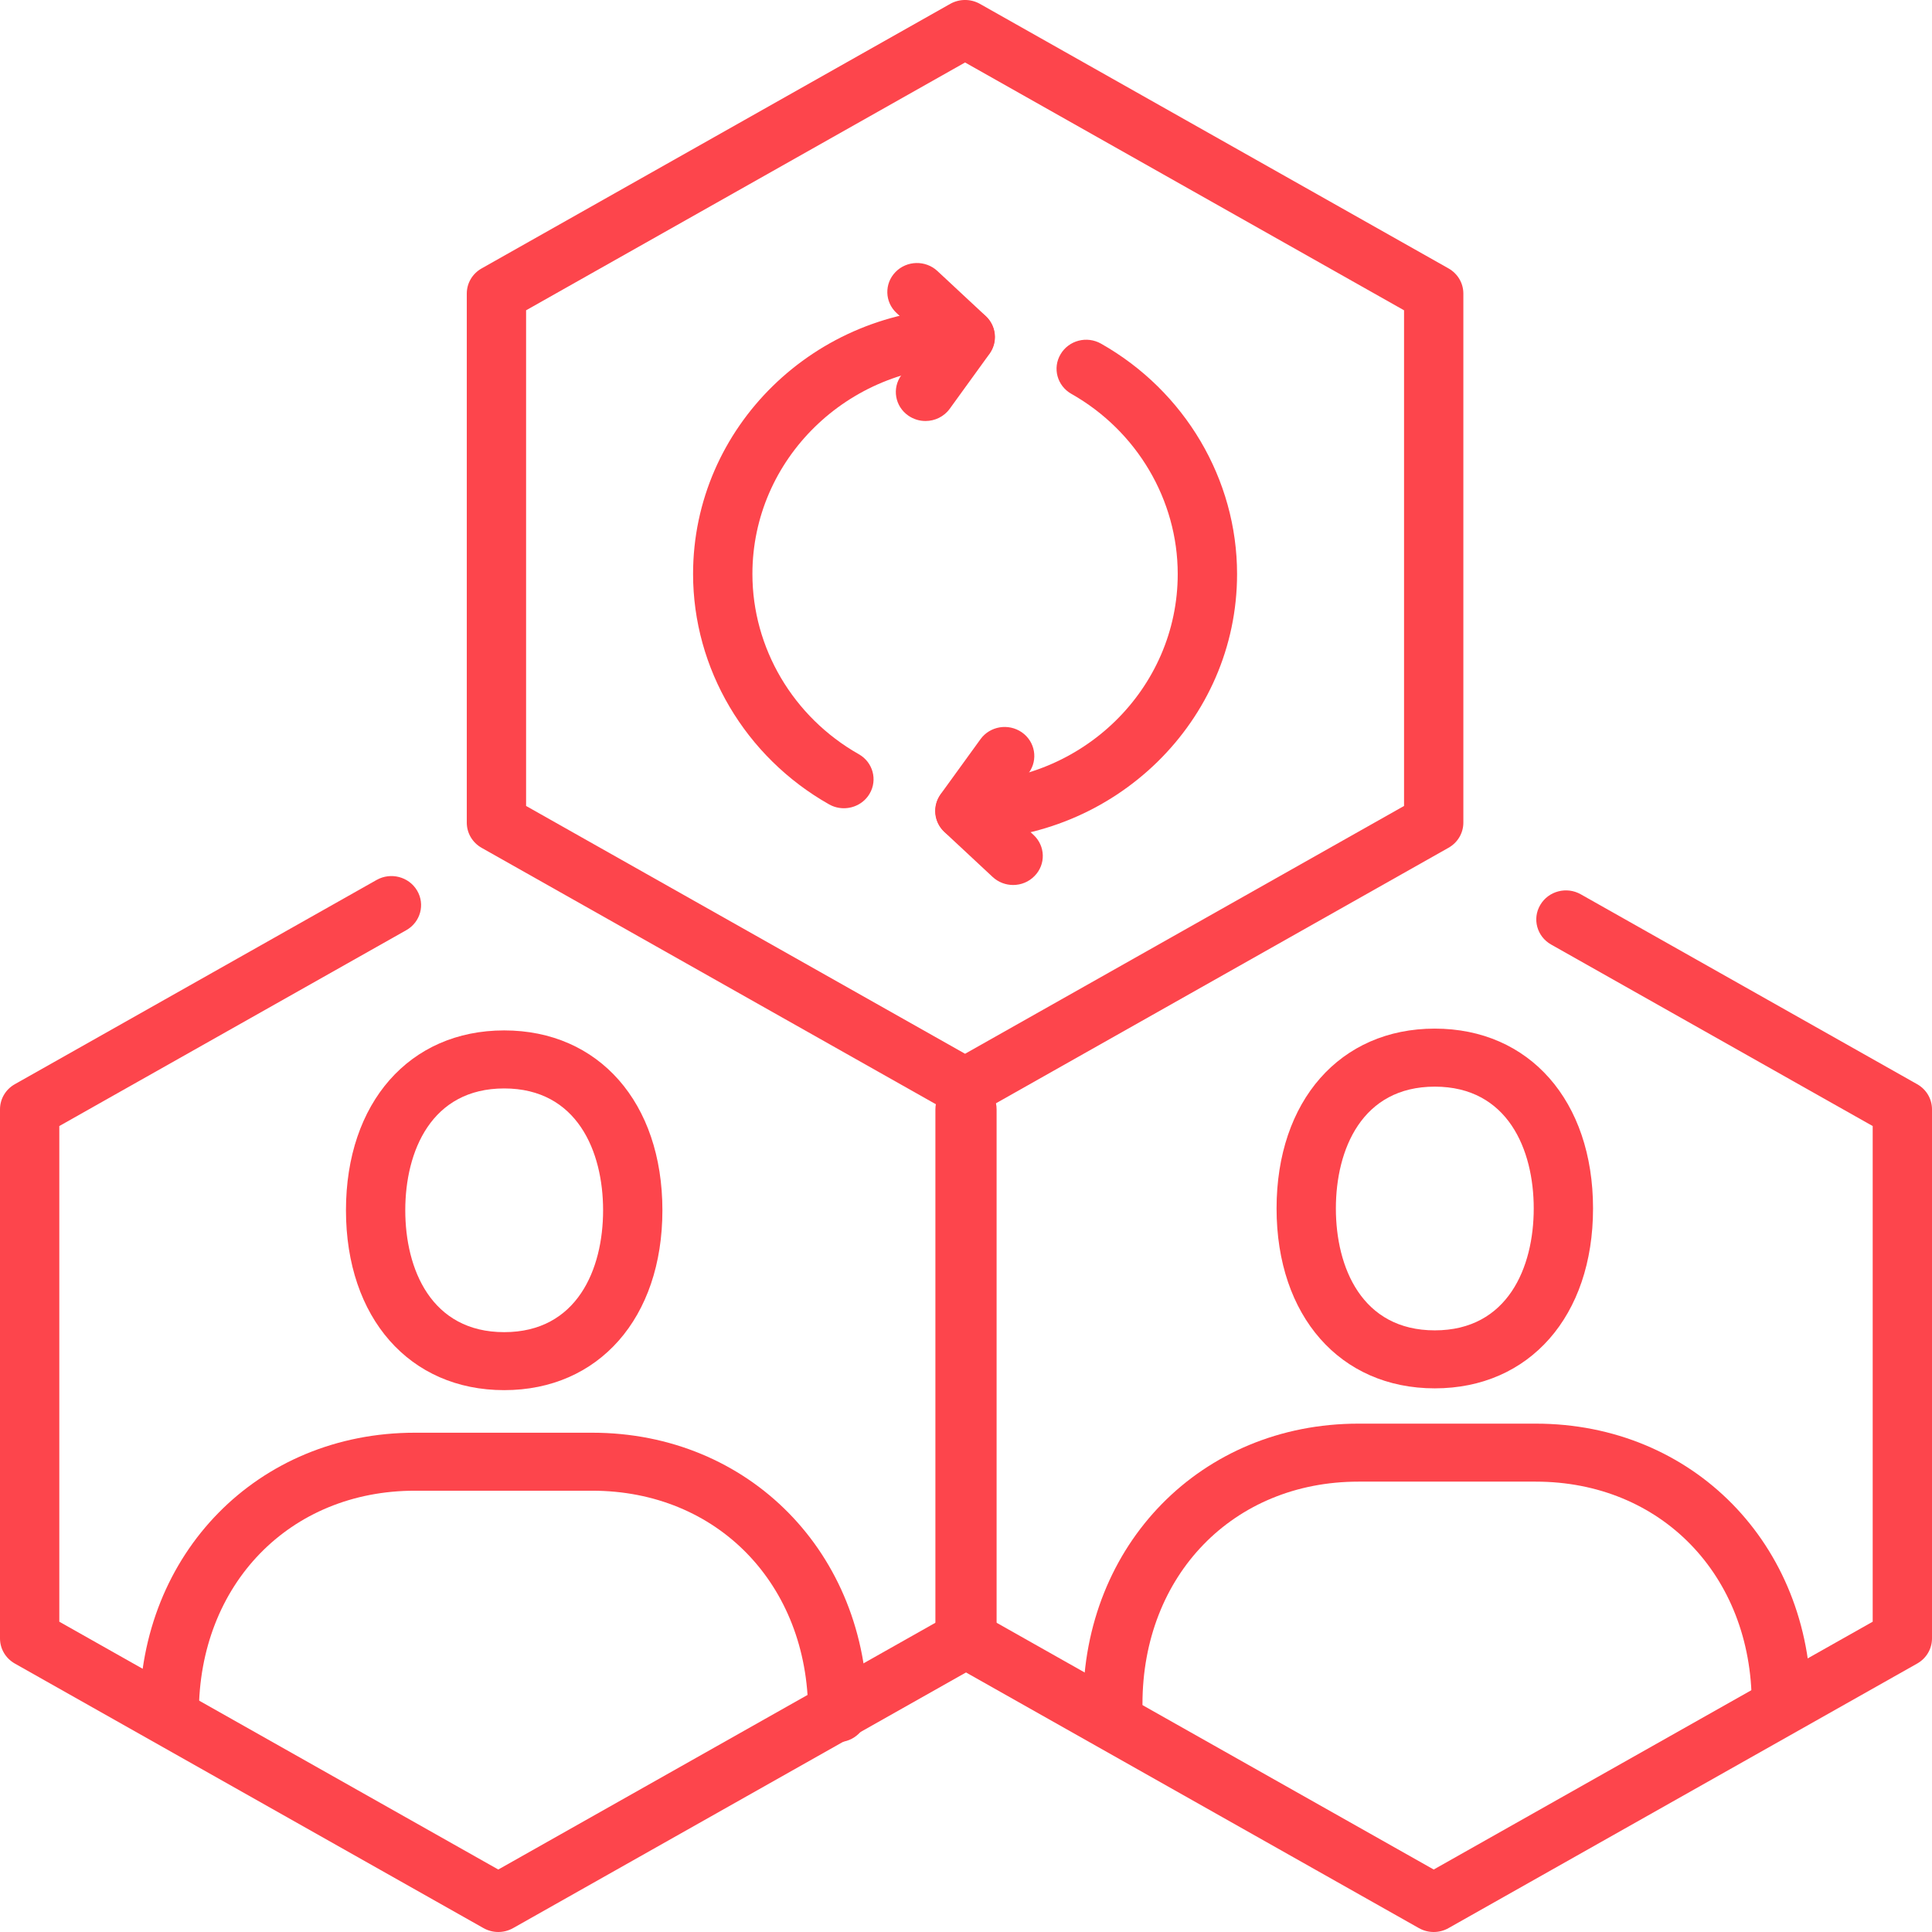 <svg width="56" height="56" viewBox="0 0 56 56" fill="none" xmlns="http://www.w3.org/2000/svg">
<g clip-path="url(#clip0_1332_1097)">
<path d="M27.973 32.355C27.824 32.355 27.676 32.317 27.543 32.242L13.959 24.574C13.693 24.423 13.53 24.146 13.53 23.846V8.509C13.53 8.209 13.693 7.931 13.959 7.781L27.543 0.112C27.81 -0.038 28.136 -0.038 28.403 0.112L41.986 7.78C42.253 7.931 42.416 8.208 42.416 8.508V23.845C42.416 24.145 42.253 24.423 41.986 24.573L28.403 32.242C28.27 32.316 28.122 32.355 27.973 32.355ZM15.249 23.361L27.973 30.544L40.697 23.361V8.994L27.973 1.811L15.249 8.994V23.361Z" fill="#FD454C"/>
<path d="M41.588 40.242C38.845 40.242 37.002 38.147 37.002 35.028C37.002 31.909 38.845 29.815 41.588 29.815C44.332 29.815 46.175 31.91 46.175 35.028C46.175 38.146 44.332 40.242 41.588 40.242ZM41.588 31.497C39.474 31.497 38.721 33.321 38.721 35.028C38.721 36.736 39.474 38.561 41.588 38.561C43.703 38.561 44.456 36.736 44.456 35.028C44.456 33.321 43.703 31.497 41.588 31.497Z" fill="#FD454C"/>
<path d="M51.634 50.235C51.159 50.235 50.775 49.859 50.775 49.394C50.775 45.658 48.142 42.946 44.514 42.946H39.375C35.747 42.946 33.115 45.658 33.115 49.394C33.115 49.859 32.731 50.235 32.255 50.235C31.78 50.235 31.395 49.859 31.395 49.394C31.395 44.76 34.826 41.265 39.375 41.265H44.514C49.064 41.265 52.494 44.76 52.494 49.394C52.494 49.859 52.11 50.235 51.634 50.235Z" fill="#FD454C"/>
<path d="M41.557 56C41.408 56 41.259 55.962 41.127 55.887L27.543 48.219C27.276 48.068 27.113 47.791 27.113 47.491V32.154C27.113 31.689 27.498 31.313 27.973 31.313C28.448 31.313 28.833 31.689 28.833 32.154V47.006L41.557 54.189L54.281 47.006V32.639L44.96 27.378C44.548 27.145 44.407 26.631 44.646 26.229C44.883 25.826 45.41 25.689 45.82 25.922L55.57 31.426C55.837 31.576 56 31.854 56 32.154V47.491C56 47.791 55.837 48.069 55.57 48.219L41.986 55.887C41.854 55.962 41.705 56 41.557 56Z" fill="#FD454C"/>
<path d="M24.285 50.498C23.81 50.498 23.425 50.122 23.425 49.657C23.425 45.921 20.793 43.209 17.164 43.209H12.025C8.398 43.209 5.764 45.921 5.764 49.657C5.764 50.122 5.379 50.498 4.905 50.498C4.43 50.498 4.045 50.122 4.045 49.657C4.045 45.023 7.475 41.528 12.025 41.528H17.164C21.714 41.528 25.144 45.023 25.144 49.657C25.144 50.122 24.759 50.498 24.285 50.498Z" fill="#FD454C"/>
<path d="M14.614 40.294C11.871 40.294 10.028 38.199 10.028 35.08C10.028 31.962 11.871 29.867 14.614 29.867C17.358 29.867 19.2 31.962 19.2 35.08C19.2 38.198 17.357 40.294 14.614 40.294ZM14.614 31.549C12.5 31.549 11.747 33.373 11.747 35.08C11.747 36.788 12.5 38.613 14.614 38.613C16.729 38.613 17.481 36.788 17.481 35.08C17.481 33.373 16.728 31.549 14.614 31.549Z" fill="#FD454C"/>
<path d="M14.443 56C14.295 56 14.147 55.962 14.014 55.887L0.43 48.219C0.163 48.068 0 47.791 0 47.491V32.154C0 31.854 0.163 31.576 0.43 31.426L10.916 25.506C11.326 25.274 11.852 25.411 12.09 25.814C12.328 26.217 12.187 26.73 11.776 26.962L1.719 32.639V47.006L14.443 54.189L27.167 47.006V32.154C27.167 31.689 27.552 31.313 28.027 31.313C28.502 31.313 28.887 31.689 28.887 32.154V47.491C28.887 47.791 28.724 48.069 28.457 48.219L14.873 55.887C14.74 55.962 14.592 56 14.443 56Z" fill="#FD454C"/>
<path d="M24.46 23.427C24.314 23.427 24.166 23.391 24.03 23.314C21.599 21.939 20.089 19.38 20.089 16.637C20.089 12.386 23.626 8.928 27.973 8.928C28.448 8.928 28.833 9.303 28.833 9.768C28.833 10.233 28.448 10.609 27.973 10.609C24.574 10.609 21.809 13.313 21.809 16.637C21.809 18.784 22.99 20.784 24.891 21.86C25.302 22.091 25.443 22.606 25.205 23.008C25.045 23.277 24.758 23.427 24.46 23.427Z" fill="#FD454C"/>
<path d="M26.825 12.203C26.653 12.203 26.48 12.152 26.329 12.048C25.941 11.78 25.85 11.255 26.125 10.876L26.848 9.876L25.986 9.072C25.642 8.752 25.629 8.22 25.957 7.884C26.284 7.548 26.829 7.536 27.172 7.856L28.573 9.161C28.882 9.45 28.928 9.915 28.681 10.256L27.528 11.849C27.36 12.08 27.095 12.203 26.825 12.203Z" fill="#FD454C"/>
<path d="M27.973 24.348C27.498 24.348 27.113 23.972 27.113 23.507C27.113 23.042 27.498 22.666 27.973 22.666C31.372 22.666 34.137 19.962 34.137 16.638C34.137 14.493 32.956 12.492 31.054 11.416C30.643 11.184 30.502 10.669 30.741 10.268C30.978 9.865 31.503 9.727 31.916 9.962C34.346 11.337 35.857 13.895 35.857 16.638C35.857 20.889 32.32 24.348 27.973 24.348Z" fill="#FD454C"/>
<path d="M29.366 25.652C29.153 25.652 28.94 25.574 28.773 25.42L27.373 24.115C27.064 23.827 27.018 23.362 27.265 23.02L28.419 21.427C28.693 21.047 29.229 20.958 29.618 21.226C30.005 21.495 30.096 22.019 29.822 22.399L29.097 23.399L29.959 24.202C30.303 24.523 30.317 25.055 29.988 25.39C29.82 25.564 29.593 25.652 29.366 25.652Z" fill="#FD454C"/>
</g>
<defs>
<clipPath id="clip0_1332_1097">
<rect width="56" height="56" fill="white"/>
</clipPath>
</defs>
</svg>
